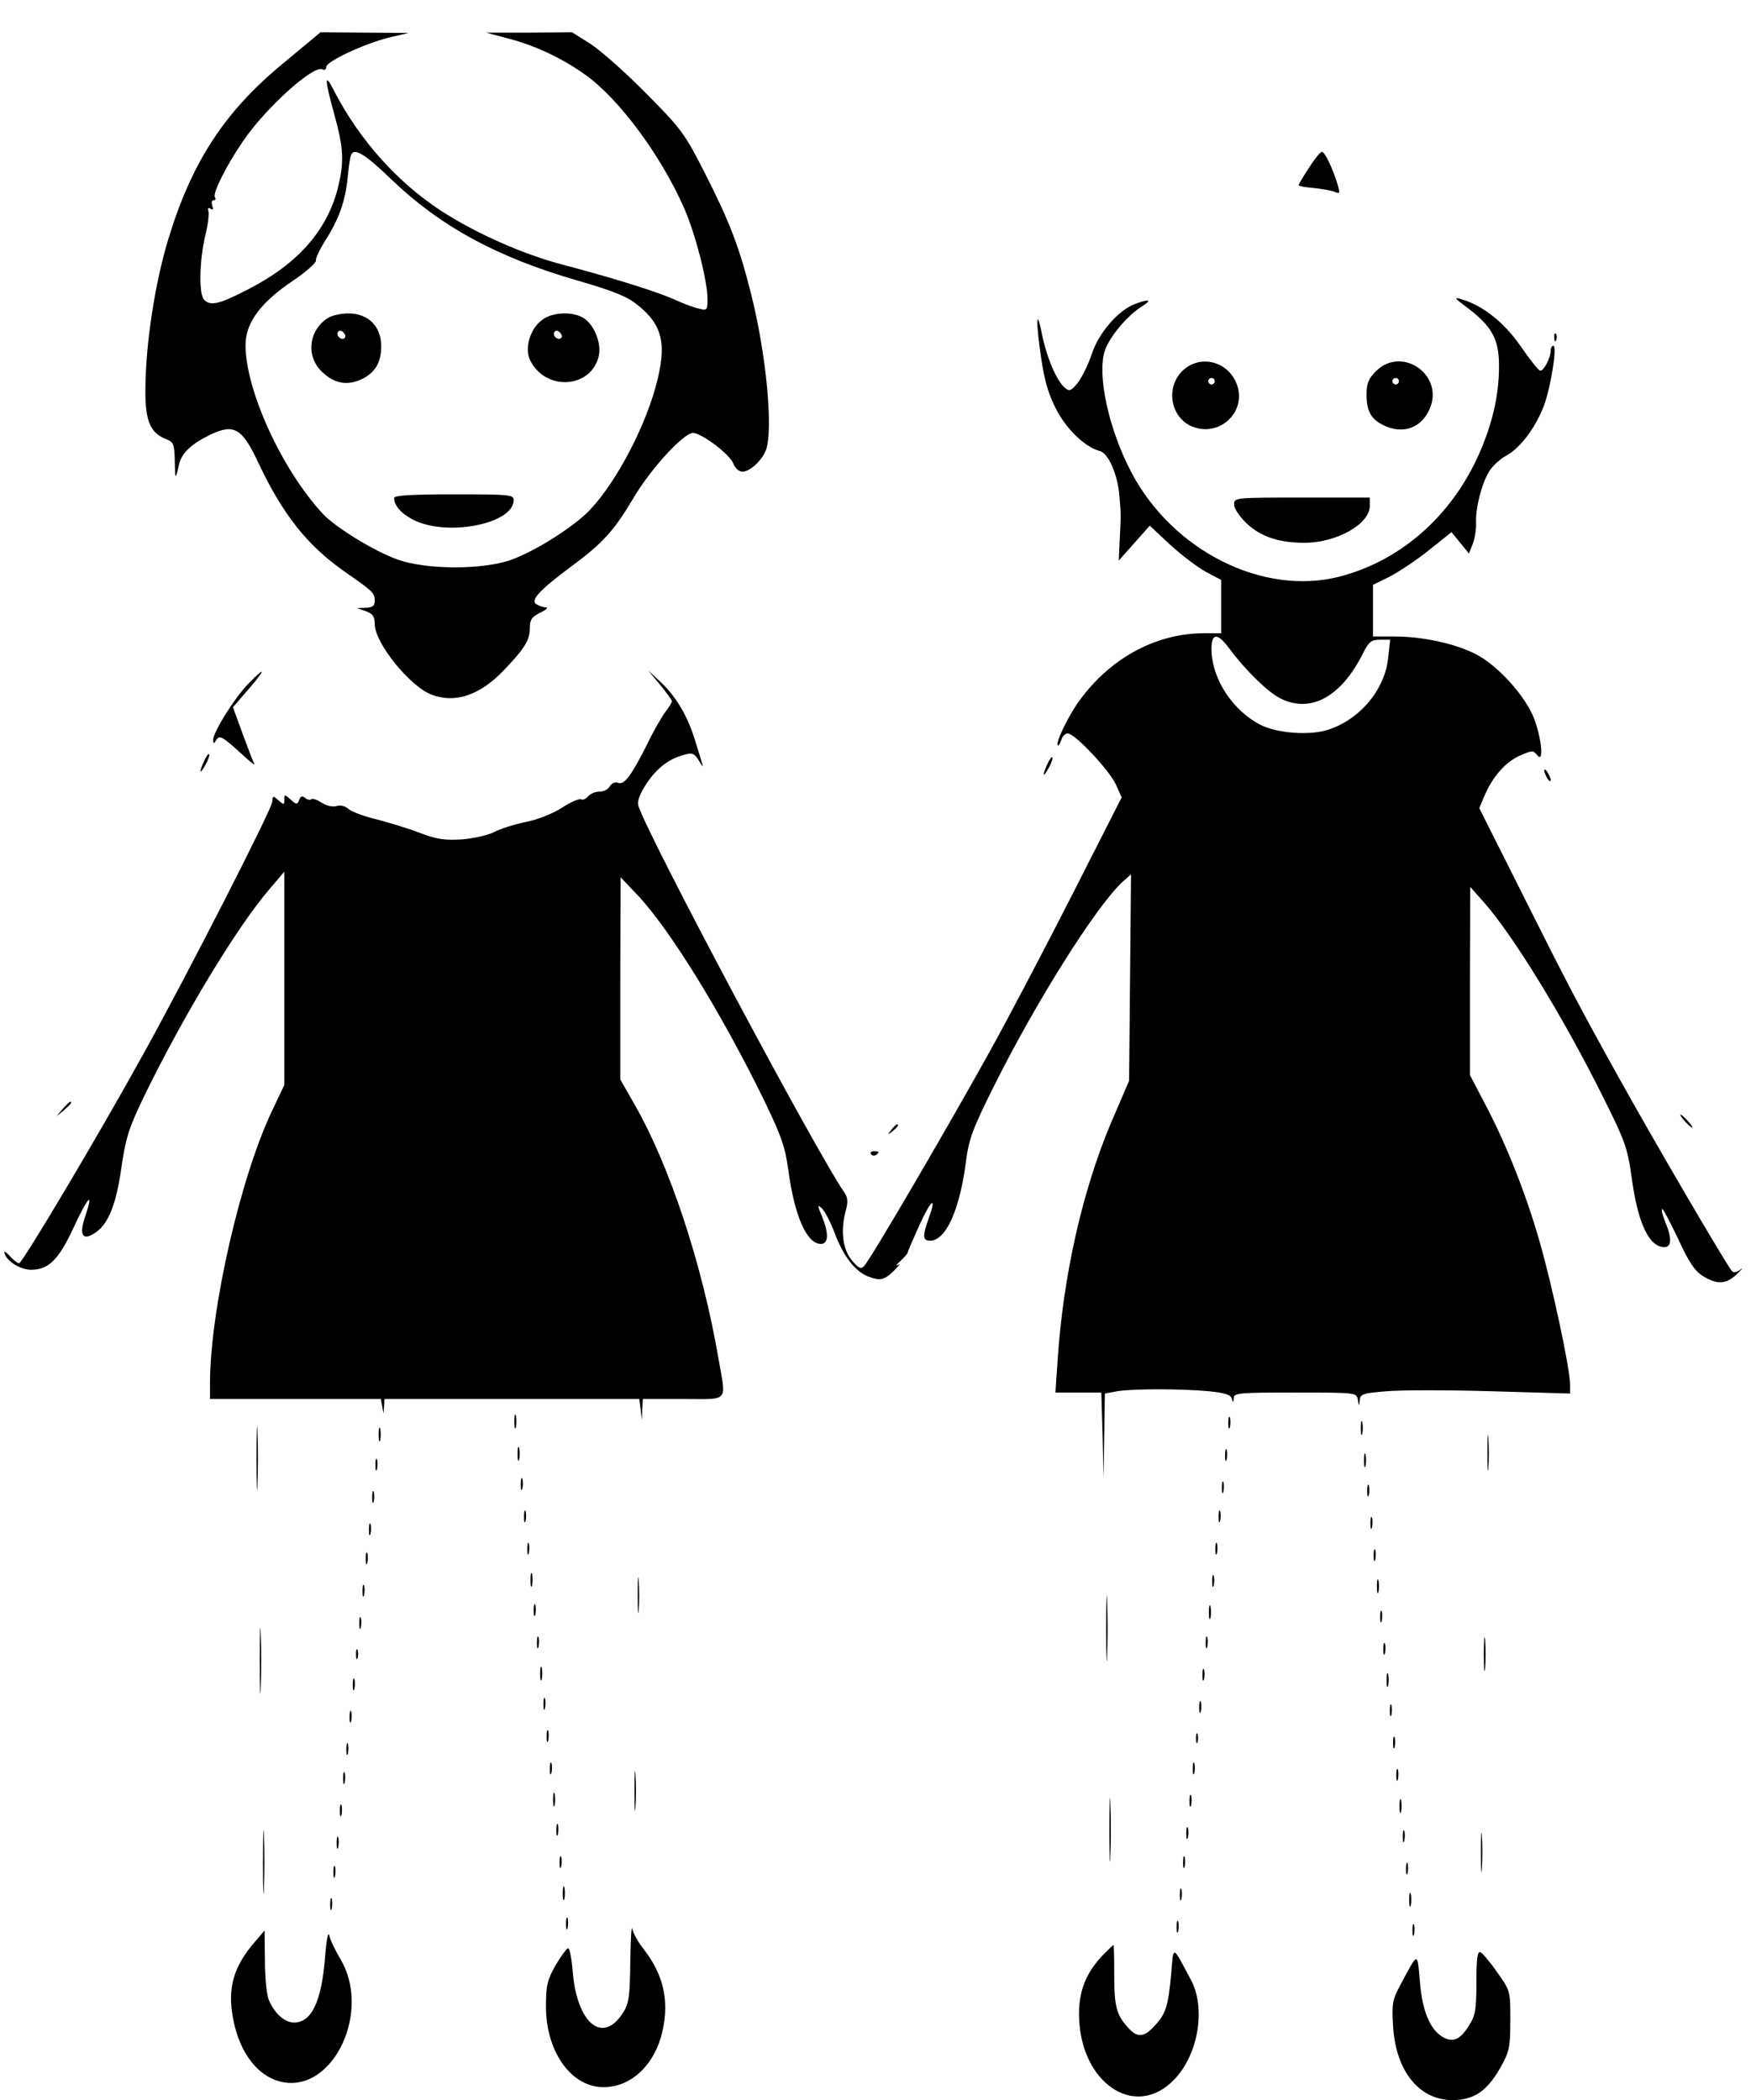 <?xml version="1.0" standalone="no"?>
<!DOCTYPE svg PUBLIC "-//W3C//DTD SVG 20010904//EN"
 "http://www.w3.org/TR/2001/REC-SVG-20010904/DTD/svg10.dtd">
<svg version="1.0" xmlns="http://www.w3.org/2000/svg"
 width="542pt" height="650pt" viewBox="0 0 542 650"
 preserveAspectRatio="xMidYMid meet">
<g transform="translate(0,650) scale(0.1,-0.1)"
fill="#000000" stroke="none">
<path d="M879 6306 c-183 -150 -285 -306 -358 -546 -42 -138 -71 -329 -71
-471 0 -94 16 -130 66 -149 21 -8 24 -16 25 -67 1 -59 2 -60 13 -11 8 36 39
65 100 94 71 33 96 18 146 -89 75 -159 151 -255 265 -335 89 -62 95 -67 95
-91 0 -16 -6 -21 -27 -22 l-28 -1 28 -10 c21 -8 27 -16 27 -40 0 -58 109 -193
176 -218 73 -28 150 -2 225 77 63 66 79 92 79 129 0 26 6 35 33 48 17 8 25 16
17 16 -8 0 -22 5 -30 10 -19 12 10 44 110 118 96 71 130 109 188 206 54 93
158 206 187 206 28 -1 114 -66 125 -95 5 -14 18 -25 28 -25 23 0 60 34 73 67
23 62 1 297 -46 483 -37 147 -67 224 -141 370 -65 128 -75 141 -184 251 -63
64 -141 133 -172 153 l-57 36 -133 -1 -133 0 71 -19 c81 -21 166 -61 238 -113
104 -75 233 -250 304 -412 35 -80 72 -225 72 -280 0 -35 -1 -37 -27 -30 -15 3
-47 15 -71 26 -56 26 -196 69 -347 109 -124 32 -271 97 -382 169 -135 89 -251
219 -329 370 -30 59 -30 39 1 -74 29 -104 31 -148 10 -230 -34 -130 -124 -232
-276 -310 -91 -47 -117 -53 -137 -33 -17 17 -15 120 3 197 9 36 13 71 10 78
-3 9 0 11 7 7 8 -5 9 -2 5 9 -3 10 -2 17 4 17 6 0 8 4 4 10 -7 12 35 97 88
174 70 103 220 238 246 221 6 -3 11 0 11 8 0 17 120 73 199 92 l56 13 -136 1
-137 1 -113 -94z m330 -359 c155 -149 331 -244 581 -316 113 -33 152 -49 185
-76 78 -63 90 -123 54 -254 -40 -143 -136 -317 -216 -392 -54 -50 -160 -116
-229 -141 -87 -32 -263 -32 -353 0 -73 26 -193 100 -232 142 -127 137 -240
384 -239 524 1 68 47 130 148 198 40 27 71 55 70 61 -2 7 12 35 29 63 41 63
62 121 69 193 3 31 7 62 10 69 8 27 41 8 123 -71z"/>
<path d="M1012 5514 c-58 -40 -65 -119 -14 -166 36 -34 74 -42 116 -24 45 19
66 52 66 104 0 62 -40 102 -102 102 -24 0 -54 -7 -66 -16z m55 -60 c-9 -9 -28
6 -21 18 4 6 10 6 17 -1 6 -6 8 -13 4 -17z"/>
<path d="M1677 5509 c-37 -28 -54 -88 -36 -124 48 -98 192 -87 213 16 7 38
-14 91 -45 113 -33 23 -100 21 -132 -5z m60 -55 c-9 -9 -28 6 -21 18 4 6 10 6
17 -1 6 -6 8 -13 4 -17z"/>
<path d="M1220 4959 c0 -26 25 -52 68 -72 108 -47 302 -6 302 65 0 17 -12 18
-185 18 -124 0 -185 -3 -185 -11z"/>
<path d="M4052 5981 c-18 -27 -32 -51 -32 -54 0 -3 21 -7 48 -9 26 -3 55 -8
64 -12 15 -7 16 -4 9 21 -15 50 -40 103 -49 103 -5 0 -23 -22 -40 -49z"/>
<path d="M4535 5553 c83 -62 105 -101 105 -186 0 -81 -16 -159 -50 -244 -82
-207 -246 -357 -445 -408 -236 -60 -515 80 -643 323 -70 133 -107 302 -82 377
14 42 70 109 115 137 33 20 22 24 -22 7 -51 -19 -111 -88 -133 -153 -11 -34
-31 -74 -44 -91 -20 -25 -26 -27 -39 -16 -26 21 -57 94 -72 168 -18 90 -19 34
-1 -83 10 -66 23 -109 47 -154 33 -62 89 -114 133 -126 27 -6 56 -74 61 -139
5 -59 5 -52 1 -135 l-3 -65 48 54 48 54 63 -59 c35 -32 85 -70 111 -84 l47
-25 0 -82 0 -83 -53 0 c-153 0 -298 -81 -394 -220 -32 -48 -66 -120 -59 -127
2 -3 7 5 11 16 3 12 12 21 20 21 22 0 129 -114 149 -158 l18 -40 -154 -303
c-85 -167 -203 -392 -263 -499 -125 -225 -361 -629 -380 -648 -10 -11 -17 -8
-39 18 -28 34 -35 94 -17 157 6 22 5 37 -4 50 -89 128 -610 1106 -639 1199 -4
15 4 36 26 70 33 49 71 77 120 89 22 6 29 2 43 -22 9 -15 13 -19 9 -8 -3 11
-14 46 -24 78 -23 74 -59 133 -106 177 l-38 35 37 -44 c20 -25 37 -48 37 -51
0 -4 -9 -19 -20 -33 -11 -14 -37 -59 -56 -99 -50 -99 -71 -128 -91 -121 -9 4
-19 -1 -25 -10 -5 -10 -19 -17 -32 -17 -13 0 -29 -7 -36 -15 -7 -8 -16 -12
-21 -9 -6 3 -32 -8 -58 -25 -27 -18 -77 -38 -113 -45 -35 -7 -79 -21 -98 -31
-19 -10 -64 -20 -100 -23 -53 -3 -78 0 -130 20 -36 14 -96 32 -134 42 -39 9
-78 24 -87 32 -11 10 -26 13 -38 9 -12 -3 -31 1 -46 11 -14 9 -28 14 -32 10
-3 -3 -12 -1 -18 4 -9 8 -15 6 -19 -6 -6 -15 -8 -15 -26 1 -19 17 -20 17 -20
0 0 -17 -1 -17 -18 -2 -17 15 -18 15 -19 -4 -2 -25 -265 -539 -398 -779 -143
-259 -376 -650 -386 -650 -4 0 -18 10 -29 23 -15 15 -19 17 -15 5 9 -24 50
-48 81 -48 54 0 85 30 131 129 46 99 64 117 37 37 -20 -58 -9 -78 30 -52 41
26 66 88 82 204 14 94 23 122 74 227 121 247 283 515 384 633 l46 54 0 -330 0
-330 -35 -74 c-100 -206 -195 -623 -195 -850 l0 -48 264 0 265 0 4 -22 4 -23
2 23 1 22 394 0 395 0 4 -32 4 -33 1 33 2 32 125 0 c144 0 133 -13 109 125
-50 292 -151 597 -260 787 l-44 77 0 313 1 313 54 -57 c100 -107 258 -363 390
-633 53 -110 65 -143 75 -215 19 -143 57 -230 101 -230 24 0 25 33 3 86 -14
34 -14 37 -1 25 9 -7 28 -43 42 -81 27 -70 63 -116 103 -131 37 -14 50 -11 80
19 15 15 21 23 12 17 -9 -5 -6 0 7 12 13 12 23 24 23 27 0 3 16 40 35 82 37
82 56 96 30 24 -20 -56 -19 -70 4 -70 49 0 92 96 111 245 9 69 20 100 87 234
129 259 314 553 397 631 l27 24 -3 -319 -3 -320 -58 -135 c-87 -208 -146 -470
-163 -727 l-7 -103 71 0 71 0 4 -132 3 -133 2 131 2 131 38 7 c48 8 199 8 284
0 50 -5 68 -11 71 -23 4 -14 5 -13 6 2 1 16 17 17 190 17 189 0 190 0 194 -22
4 -22 4 -22 6 -2 1 19 9 22 83 28 45 4 191 4 325 0 l243 -7 0 29 c0 47 -56
309 -94 440 -43 151 -103 301 -167 423 l-49 94 0 291 1 291 40 -45 c91 -102
248 -357 373 -609 66 -132 74 -155 86 -241 19 -144 54 -220 102 -220 22 0 24
27 3 77 -8 20 -13 38 -10 41 2 3 24 -39 49 -91 34 -74 52 -101 78 -117 45 -27
72 -25 106 8 15 15 20 21 10 13 -11 -9 -22 -11 -27 -5 -18 21 -240 400 -353
604 -120 216 -159 290 -298 568 l-131 261 16 38 c25 58 64 104 109 124 38 17
42 17 54 2 21 -28 15 48 -9 112 -26 70 -114 167 -182 201 -63 32 -163 54 -249
54 l-68 0 0 80 0 80 53 26 c28 15 83 51 121 82 l69 55 27 -33 27 -33 12 30 c6
16 11 45 10 64 -2 46 17 121 40 159 10 17 34 39 52 49 44 23 92 87 118 155 22
60 42 186 29 186 -4 0 -8 -7 -8 -15 0 -23 -23 -66 -33 -62 -5 1 -33 36 -61 77
-51 73 -117 126 -186 145 -20 6 -16 1 15 -22z m-730 -1060 c48 -65 118 -134
157 -154 94 -48 189 3 257 139 18 36 26 42 53 42 l31 0 -6 -55 c-10 -102 -92
-197 -194 -226 -55 -15 -148 -8 -198 16 -88 43 -155 144 -155 237 0 49 19 50
55 1z"/>
<path d="M4811 5454 c0 -11 3 -14 6 -6 3 7 2 16 -1 19 -3 4 -6 -2 -5 -13z"/>
<path d="M3659 5351 c-52 -52 -35 -144 31 -171 83 -34 167 42 140 126 -25 76
-116 100 -171 45z m101 -31 c0 -5 -4 -10 -10 -10 -5 0 -10 5 -10 10 0 6 5 10
10 10 6 0 10 -4 10 -10z"/>
<path d="M4259 5351 c-23 -23 -29 -38 -29 -71 0 -52 13 -76 50 -95 61 -31 120
-11 146 51 44 104 -87 195 -167 115z m71 -31 c0 -5 -4 -10 -10 -10 -5 0 -10 5
-10 10 0 6 5 10 10 10 6 0 10 -4 10 -10z"/>
<path d="M3820 4938 c0 -12 17 -37 39 -58 43 -41 100 -60 179 -60 99 0 202 58
202 114 l0 26 -210 0 c-208 0 -210 0 -210 -22z"/>
<path d="M768 4383 c-42 -43 -108 -149 -108 -172 0 -14 2 -14 9 -2 11 17 18
13 85 -48 21 -20 36 -31 33 -25 -3 5 -19 47 -36 93 l-30 82 32 37 c69 78 77
99 15 35z"/>
<path d="M632 4145 c-17 -37 -14 -45 4 -12 9 16 14 31 11 33 -2 2 -9 -7 -15
-21z"/>
<path d="M3242 4135 c-17 -37 -14 -45 4 -12 9 16 14 31 11 33 -2 2 -9 -7 -15
-21z"/>
<path d="M4780 4115 c0 -5 5 -17 10 -25 5 -8 10 -10 10 -5 0 6 -5 17 -10 25
-5 8 -10 11 -10 5z"/>
<path d="M194 3068 l-19 -23 23 19 c21 18 27 26 19 26 -2 0 -12 -10 -23 -22z"/>
<path d="M5215 3030 c10 -11 20 -20 23 -20 3 0 -3 9 -13 20 -10 11 -20 20 -23
20 -3 0 3 -9 13 -20z"/>
<path d="M2759 3003 c-13 -16 -12 -17 4 -4 16 13 21 21 13 21 -2 0 -10 -8 -17
-17z"/>
<path d="M2696 2928 c3 -5 10 -6 15 -3 13 9 11 12 -6 12 -8 0 -12 -4 -9 -9z"/>
<path d="M794 1985 c0 -88 2 -123 3 -77 2 46 2 118 0 160 -1 42 -3 5 -3 -83z"/>
<path d="M1592 2100 c0 -19 2 -27 5 -17 2 9 2 25 0 35 -3 9 -5 1 -5 -18z"/>
<path d="M3802 2095 c0 -16 2 -22 5 -12 2 9 2 23 0 30 -3 6 -5 -1 -5 -18z"/>
<path d="M4212 2080 c0 -19 2 -27 5 -17 2 9 2 25 0 35 -3 9 -5 1 -5 -18z"/>
<path d="M1172 2060 c0 -19 2 -27 5 -17 2 9 2 25 0 35 -3 9 -5 1 -5 -18z"/>
<path d="M4604 2005 c0 -49 1 -71 3 -48 2 23 2 64 0 90 -2 26 -3 8 -3 -42z"/>
<path d="M1602 2000 c0 -19 2 -27 5 -17 2 9 2 25 0 35 -3 9 -5 1 -5 -18z"/>
<path d="M3792 1995 c0 -16 2 -22 5 -12 2 9 2 23 0 30 -3 6 -5 -1 -5 -18z"/>
<path d="M4222 1980 c0 -19 2 -27 5 -17 2 9 2 25 0 35 -3 9 -5 1 -5 -18z"/>
<path d="M1162 1965 c0 -16 2 -22 5 -12 2 9 2 23 0 30 -3 6 -5 -1 -5 -18z"/>
<path d="M1612 1905 c0 -16 2 -22 5 -12 2 9 2 23 0 30 -3 6 -5 -1 -5 -18z"/>
<path d="M3782 1895 c0 -16 2 -22 5 -12 2 9 2 23 0 30 -3 6 -5 -1 -5 -18z"/>
<path d="M4232 1885 c0 -16 2 -22 5 -12 2 9 2 23 0 30 -3 6 -5 -1 -5 -18z"/>
<path d="M1152 1865 c0 -16 2 -22 5 -12 2 9 2 23 0 30 -3 6 -5 -1 -5 -18z"/>
<path d="M1622 1805 c0 -16 2 -22 5 -12 2 9 2 23 0 30 -3 6 -5 -1 -5 -18z"/>
<path d="M3772 1805 c0 -16 2 -22 5 -12 2 9 2 23 0 30 -3 6 -5 -1 -5 -18z"/>
<path d="M4242 1785 c0 -16 2 -22 5 -12 2 9 2 23 0 30 -3 6 -5 -1 -5 -18z"/>
<path d="M1142 1765 c0 -16 2 -22 5 -12 2 9 2 23 0 30 -3 6 -5 -1 -5 -18z"/>
<path d="M1632 1705 c0 -16 2 -22 5 -12 2 9 2 23 0 30 -3 6 -5 -1 -5 -18z"/>
<path d="M3762 1705 c0 -16 2 -22 5 -12 2 9 2 23 0 30 -3 6 -5 -1 -5 -18z"/>
<path d="M4252 1685 c0 -16 2 -22 5 -12 2 9 2 23 0 30 -3 6 -5 -1 -5 -18z"/>
<path d="M1132 1675 c0 -16 2 -22 5 -12 2 9 2 23 0 30 -3 6 -5 -1 -5 -18z"/>
<path d="M1974 1565 c0 -49 1 -71 3 -48 2 23 2 64 0 90 -2 26 -3 8 -3 -42z"/>
<path d="M1642 1610 c0 -19 2 -27 5 -17 2 9 2 25 0 35 -3 9 -5 1 -5 -18z"/>
<path d="M3752 1605 c0 -16 2 -22 5 -12 2 9 2 23 0 30 -3 6 -5 -1 -5 -18z"/>
<path d="M3424 1460 c0 -91 2 -128 3 -82 2 45 2 119 0 165 -1 45 -3 8 -3 -83z"/>
<path d="M4262 1590 c0 -19 2 -27 5 -17 2 9 2 25 0 35 -3 9 -5 1 -5 -18z"/>
<path d="M1122 1575 c0 -16 2 -22 5 -12 2 9 2 23 0 30 -3 6 -5 -1 -5 -18z"/>
<path d="M1652 1515 c0 -16 2 -22 5 -12 2 9 2 23 0 30 -3 6 -5 -1 -5 -18z"/>
<path d="M3742 1510 c0 -19 2 -27 5 -17 2 9 2 25 0 35 -3 9 -5 1 -5 -18z"/>
<path d="M804 1360 c0 -91 2 -128 3 -82 2 45 2 119 0 165 -1 45 -3 8 -3 -83z"/>
<path d="M4272 1495 c0 -16 2 -22 5 -12 2 9 2 23 0 30 -3 6 -5 -1 -5 -18z"/>
<path d="M1112 1475 c0 -16 2 -22 5 -12 2 9 2 23 0 30 -3 6 -5 -1 -5 -18z"/>
<path d="M4593 1380 c0 -47 2 -66 4 -42 2 23 2 61 0 85 -2 23 -4 4 -4 -43z"/>
<path d="M1662 1415 c0 -16 2 -22 5 -12 2 9 2 23 0 30 -3 6 -5 -1 -5 -18z"/>
<path d="M3732 1415 c0 -16 2 -22 5 -12 2 9 2 23 0 30 -3 6 -5 -1 -5 -18z"/>
<path d="M4282 1395 c0 -16 2 -22 5 -12 2 9 2 23 0 30 -3 6 -5 -1 -5 -18z"/>
<path d="M1102 1380 c0 -14 2 -19 5 -12 2 6 2 18 0 25 -3 6 -5 1 -5 -13z"/>
<path d="M1672 1320 c0 -19 2 -27 5 -17 2 9 2 25 0 35 -3 9 -5 1 -5 -18z"/>
<path d="M3722 1315 c0 -16 2 -22 5 -12 2 9 2 23 0 30 -3 6 -5 -1 -5 -18z"/>
<path d="M4292 1300 c0 -19 2 -27 5 -17 2 9 2 25 0 35 -3 9 -5 1 -5 -18z"/>
<path d="M1092 1285 c0 -16 2 -22 5 -12 2 9 2 23 0 30 -3 6 -5 -1 -5 -18z"/>
<path d="M1682 1225 c0 -16 2 -22 5 -12 2 9 2 23 0 30 -3 6 -5 -1 -5 -18z"/>
<path d="M3712 1215 c0 -16 2 -22 5 -12 2 9 2 23 0 30 -3 6 -5 -1 -5 -18z"/>
<path d="M4302 1205 c0 -16 2 -22 5 -12 2 9 2 23 0 30 -3 6 -5 -1 -5 -18z"/>
<path d="M1082 1185 c0 -16 2 -22 5 -12 2 9 2 23 0 30 -3 6 -5 -1 -5 -18z"/>
<path d="M1692 1125 c0 -16 2 -22 5 -12 2 9 2 23 0 30 -3 6 -5 -1 -5 -18z"/>
<path d="M3702 1120 c0 -14 2 -19 5 -12 2 6 2 18 0 25 -3 6 -5 1 -5 -13z"/>
<path d="M4312 1105 c0 -16 2 -22 5 -12 2 9 2 23 0 30 -3 6 -5 -1 -5 -18z"/>
<path d="M1072 1085 c0 -16 2 -22 5 -12 2 9 2 23 0 30 -3 6 -5 -1 -5 -18z"/>
<path d="M1702 1025 c0 -16 2 -22 5 -12 2 9 2 23 0 30 -3 6 -5 -1 -5 -18z"/>
<path d="M1964 955 c0 -55 1 -76 3 -47 2 29 2 74 0 100 -2 26 -3 2 -3 -53z"/>
<path d="M3692 1025 c0 -16 2 -22 5 -12 2 9 2 23 0 30 -3 6 -5 -1 -5 -18z"/>
<path d="M4322 1005 c0 -16 2 -22 5 -12 2 9 2 23 0 30 -3 6 -5 -1 -5 -18z"/>
<path d="M1062 995 c0 -16 2 -22 5 -12 2 9 2 23 0 30 -3 6 -5 -1 -5 -18z"/>
<path d="M3434 835 c0 -88 2 -123 3 -77 2 46 2 118 0 160 -1 42 -3 5 -3 -83z"/>
<path d="M1712 930 c0 -19 2 -27 5 -17 2 9 2 25 0 35 -3 9 -5 1 -5 -18z"/>
<path d="M3682 925 c0 -16 2 -22 5 -12 2 9 2 23 0 30 -3 6 -5 -1 -5 -18z"/>
<path d="M4332 910 c0 -19 2 -27 5 -17 2 9 2 25 0 35 -3 9 -5 1 -5 -18z"/>
<path d="M1052 895 c0 -16 2 -22 5 -12 2 9 2 23 0 30 -3 6 -5 -1 -5 -18z"/>
<path d="M814 735 c0 -88 2 -123 3 -77 2 46 2 118 0 160 -1 42 -3 5 -3 -83z"/>
<path d="M1722 835 c0 -16 2 -22 5 -12 2 9 2 23 0 30 -3 6 -5 -1 -5 -18z"/>
<path d="M4584 765 c0 -55 1 -76 3 -47 2 29 2 74 0 100 -2 26 -3 2 -3 -53z"/>
<path d="M3672 825 c0 -16 2 -22 5 -12 2 9 2 23 0 30 -3 6 -5 -1 -5 -18z"/>
<path d="M4342 815 c0 -16 2 -22 5 -12 2 9 2 23 0 30 -3 6 -5 -1 -5 -18z"/>
<path d="M1042 795 c0 -16 2 -22 5 -12 2 9 2 23 0 30 -3 6 -5 -1 -5 -18z"/>
<path d="M1732 735 c0 -16 2 -22 5 -12 2 9 2 23 0 30 -3 6 -5 -1 -5 -18z"/>
<path d="M3662 735 c0 -16 2 -22 5 -12 2 9 2 23 0 30 -3 6 -5 -1 -5 -18z"/>
<path d="M4352 715 c0 -16 2 -22 5 -12 2 9 2 23 0 30 -3 6 -5 -1 -5 -18z"/>
<path d="M1032 705 c0 -16 2 -22 5 -12 2 9 2 23 0 30 -3 6 -5 -1 -5 -18z"/>
<path d="M1742 640 c0 -19 2 -27 5 -17 2 9 2 25 0 35 -3 9 -5 1 -5 -18z"/>
<path d="M3652 635 c0 -16 2 -22 5 -12 2 9 2 23 0 30 -3 6 -5 -1 -5 -18z"/>
<path d="M4362 620 c0 -19 2 -27 5 -17 2 9 2 25 0 35 -3 9 -5 1 -5 -18z"/>
<path d="M1022 605 c0 -16 2 -22 5 -12 2 9 2 23 0 30 -3 6 -5 -1 -5 -18z"/>
<path d="M1752 545 c0 -16 2 -22 5 -12 2 9 2 23 0 30 -3 6 -5 -1 -5 -18z"/>
<path d="M3642 535 c0 -16 2 -22 5 -12 2 9 2 23 0 30 -3 6 -5 -1 -5 -18z"/>
<path d="M1951 430 c-1 -105 -4 -130 -21 -157 -62 -102 -143 -39 -157 122 -3
41 -10 75 -14 75 -5 0 -22 -24 -39 -52 -26 -46 -30 -63 -30 -129 0 -139 78
-249 178 -249 80 0 149 60 177 152 30 104 13 192 -54 277 -16 20 -31 48 -34
61 -2 14 -5 -31 -6 -100z"/>
<path d="M4372 525 c0 -16 2 -22 5 -12 2 9 2 23 0 30 -3 6 -5 -1 -5 -18z"/>
<path d="M1006 440 c-11 -136 -42 -200 -96 -200 -30 0 -63 31 -79 73 -6 16
-11 70 -11 120 l-1 92 -30 -35 c-66 -76 -85 -143 -68 -235 20 -111 80 -187
158 -200 156 -26 270 222 175 381 -16 27 -32 60 -35 74 -3 14 -9 -16 -13 -70z"/>
<path d="M3413 448 c-51 -54 -73 -109 -73 -181 0 -212 173 -331 295 -203 74
77 98 219 52 307 -60 112 -54 110 -62 17 -9 -98 -17 -123 -53 -160 -31 -34
-52 -35 -79 -5 -37 40 -44 66 -44 162 0 52 -1 95 -2 95 -2 0 -17 -15 -34 -32z"/>
<path d="M4570 365 c0 -82 -3 -103 -21 -131 -27 -45 -49 -56 -79 -41 -42 21
-68 82 -75 175 -8 92 -5 92 -59 -9 -26 -48 -28 -60 -24 -129 8 -139 80 -230
184 -230 66 0 107 28 148 100 28 50 31 63 31 147 0 91 0 92 -41 149 -22 32
-46 60 -52 62 -9 3 -12 -23 -12 -93z"/>
</g>
</svg>
